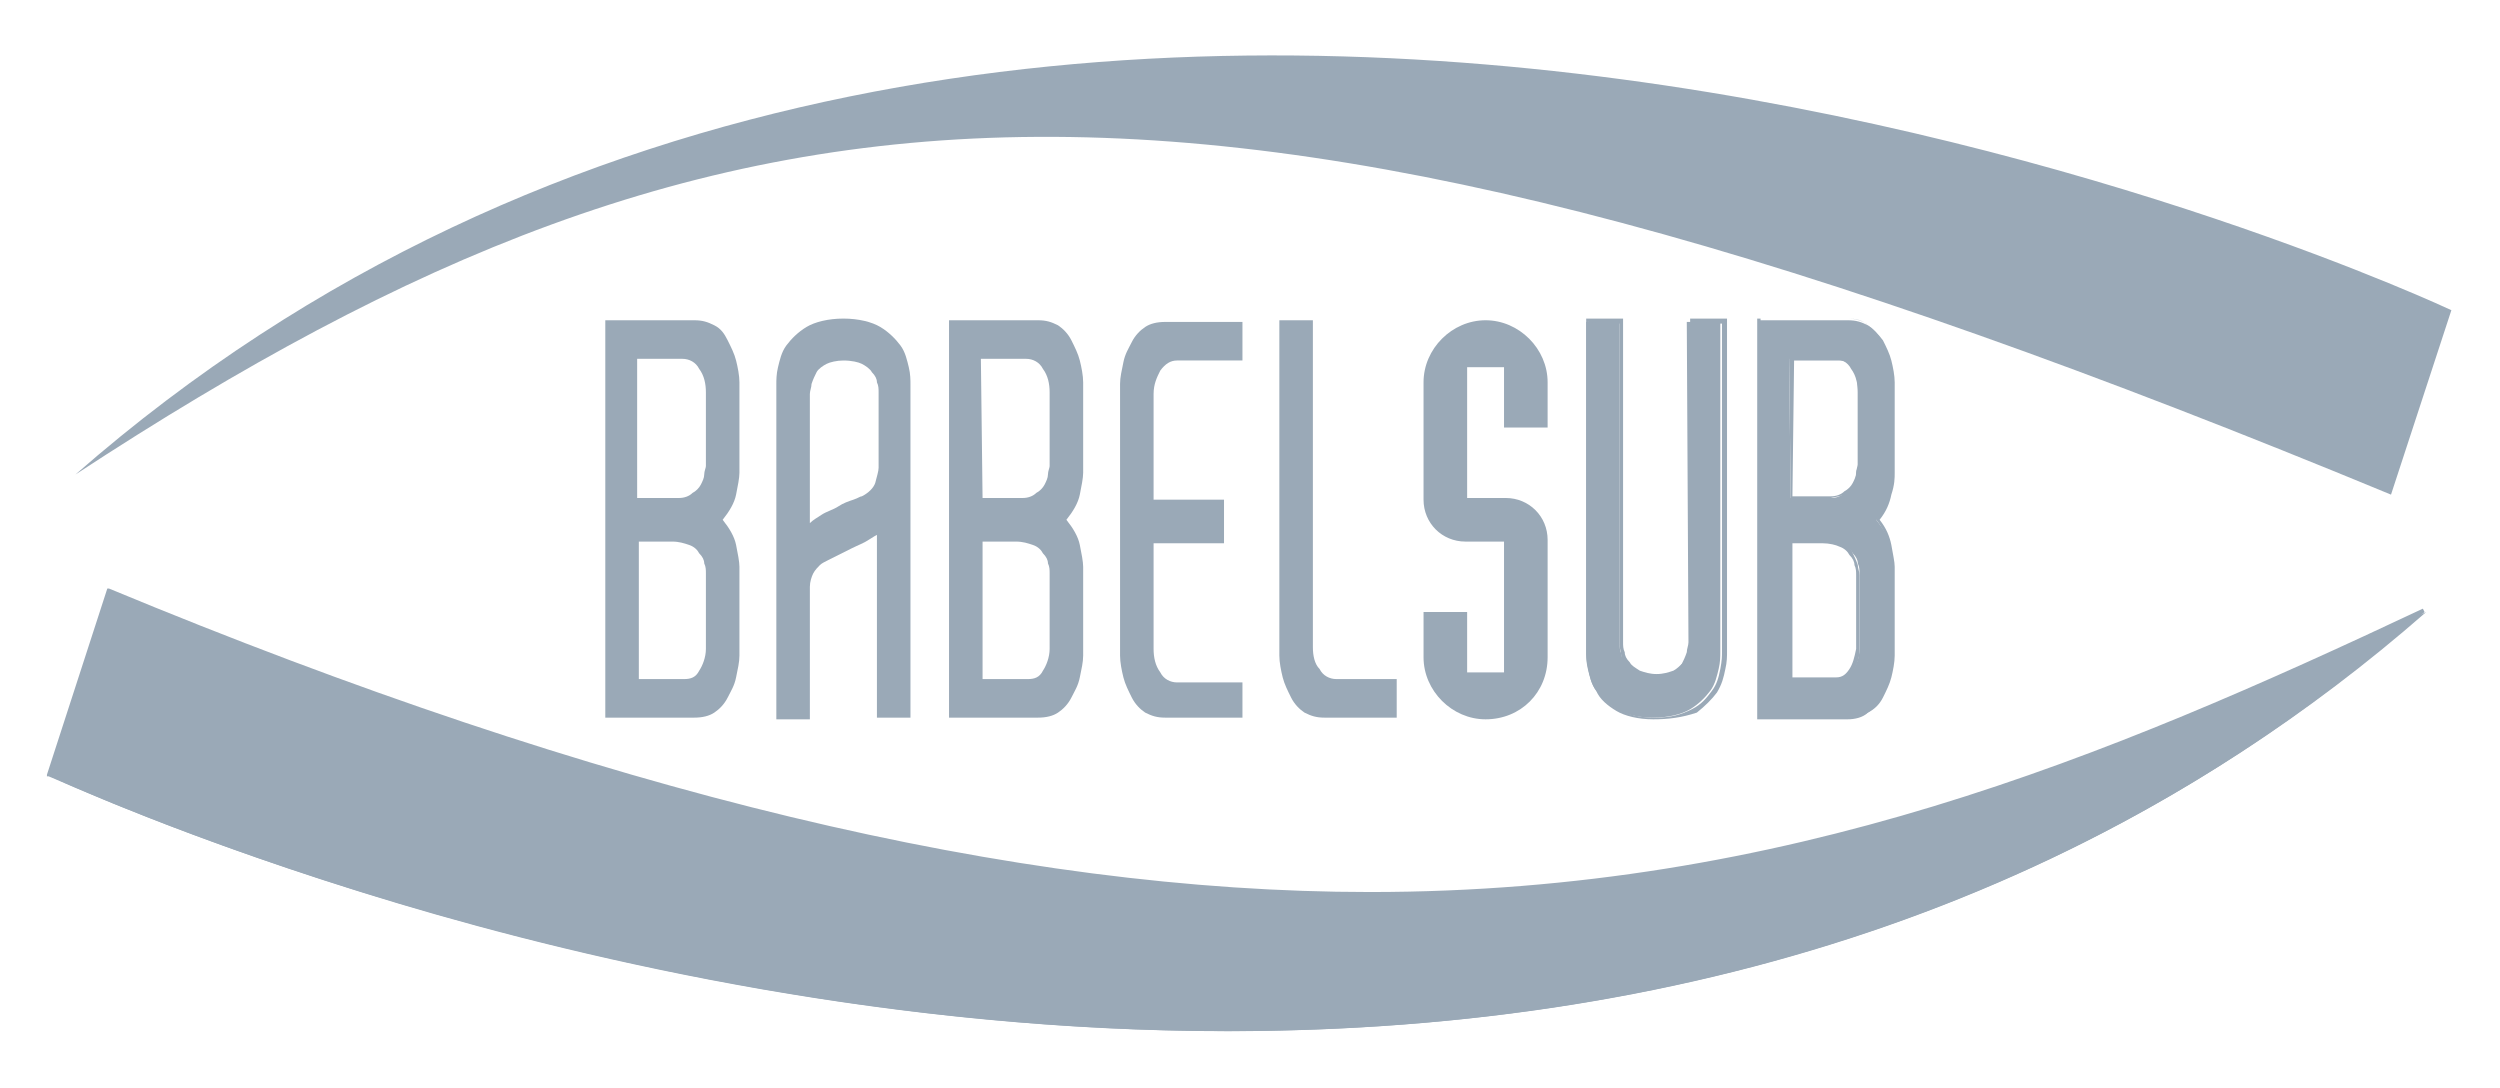 <?xml version="1.0" encoding="utf-8"?>
<!-- Generator: Adobe Illustrator 19.0.0, SVG Export Plug-In . SVG Version: 6.00 Build 0)  -->
<svg version="1.1" id="Layer_1" xmlns="http://www.w3.org/2000/svg" xmlns:xlink="http://www.w3.org/1999/xlink" x="0px" y="0px"
	 viewBox="-404 236.1 149.1 64.9" style="enable-background:new -404 236.1 149.1 64.9;" xml:space="preserve">
<style type="text/css">
	.st0{fill:#9AA9B7;}
</style>
<g>
	<g>
		<g>
			<path class="st0" d="M-397.4,271.4l-3.6,11c0,0,84.8,40,141.7-9.8C-295,289.3-326.7,300.7-397.4,271.4z"/>
			<path class="st0" d="M-330.8,297.6c-19.7,0-37.7-4.1-49.4-7.6c-12.7-3.8-20.8-7.6-20.9-7.6l-0.1,0l0-0.1l3.6-11.1l0.1,0
				c29.4,12.2,54,18.1,75.2,18.1c24.8,0,43.9-8,62.8-16.9l0.1,0.2C-278.2,289.2-302.3,297.6-330.8,297.6L-330.8,297.6L-330.8,297.6z
				 M-400.9,282.3c0.9,0.4,8.8,4,20.8,7.6c11.7,3.5,29.7,7.6,49.3,7.6c28.2,0,52-8.3,70.9-24.5c-18.7,8.8-37.6,16.7-62.2,16.7
				c-21.3,0-45.9-5.9-75.2-18L-400.9,282.3z"/>
		</g>
		<path class="st0" d="M-261.4,265.6l3.6-11c0,0-84.8-40-141.7,9.8C-359.8,238.4-332.2,236.3-261.4,265.6z"/>
	</g>
	<g>
		<path class="st0" d="M-360.1,265.6c-0.1,0.5-0.4,1-0.8,1.5c0.4,0.5,0.7,1,0.8,1.5c0.1,0.5,0.2,1,0.2,1.3v5.3
			c0,0.4-0.1,0.8-0.2,1.3s-0.3,0.8-0.5,1.2c-0.2,0.4-0.5,0.7-0.8,0.9s-0.7,0.3-1.2,0.3h-5.3v-23.7h5.3c0.5,0,0.8,0.1,1.2,0.3
			s0.6,0.5,0.8,0.9c0.2,0.4,0.4,0.8,0.5,1.2c0.1,0.4,0.2,0.9,0.2,1.3v5.4C-359.9,264.6-360,265.1-360.1,265.6z M-365.9,265.8h2.4
			c0.3,0,0.6-0.1,0.8-0.3c0.2-0.1,0.4-0.3,0.5-0.5c0.1-0.2,0.2-0.4,0.2-0.6c0-0.2,0.1-0.4,0.1-0.5v-4.4c0-0.5-0.1-1-0.4-1.4
			c-0.2-0.4-0.6-0.6-1-0.6h-2.7V265.8L-365.9,265.8L-365.9,265.8z M-362.3,276.1c0.2-0.3,0.4-0.8,0.4-1.3v-4.5c0-0.2,0-0.4-0.1-0.6
			c0-0.2-0.1-0.4-0.3-0.6c-0.1-0.2-0.3-0.4-0.6-0.5c-0.3-0.1-0.6-0.2-1-0.2h-2v8.2h2.7C-362.8,276.6-362.5,276.5-362.3,276.1
			L-362.3,276.1L-362.3,276.1z"/>
		<path class="st0" d="M-349.7,278.9h-2V268c0,0-0.2,0.1-0.5,0.3c-0.3,0.2-0.6,0.3-1,0.5l-1.4,0.7c-0.2,0.1-0.4,0.2-0.5,0.3
			c-0.1,0.1-0.3,0.3-0.4,0.5s-0.2,0.5-0.2,0.8v7.9h-2v-20c0-0.2,0-0.6,0.1-1c0.1-0.4,0.2-0.9,0.5-1.3c0.3-0.4,0.7-0.8,1.2-1.1
			c0.5-0.3,1.3-0.5,2.2-0.5s1.7,0.2,2.2,0.5c0.5,0.3,0.9,0.7,1.2,1.1c0.3,0.4,0.4,0.9,0.5,1.3c0.1,0.4,0.1,0.8,0.1,1
			C-349.7,259-349.7,278.9-349.7,278.9z M-355,266.8c0.3-0.2,0.7-0.3,1-0.5c0.3-0.2,0.6-0.3,0.9-0.4c0.3-0.1,0.4-0.2,0.5-0.2
			c0.4-0.2,0.7-0.5,0.8-0.8c0.1-0.4,0.2-0.7,0.2-0.9v-4.5c0-0.2,0-0.4-0.1-0.6c0-0.2-0.1-0.4-0.3-0.6c-0.1-0.2-0.4-0.4-0.6-0.5
			s-0.6-0.2-1.1-0.2c-0.4,0-0.8,0.1-1,0.2s-0.5,0.3-0.6,0.5c-0.1,0.2-0.2,0.4-0.3,0.7c0,0.2-0.1,0.4-0.1,0.6v7.7
			C-355.5,267.1-355.3,267-355,266.8C-355,266.8-355,266.8-355,266.8z"/>
		<path class="st0" d="M-339.6,265.6c-0.1,0.5-0.4,1-0.8,1.5c0.4,0.5,0.7,1,0.8,1.5c0.1,0.5,0.2,1,0.2,1.3v5.3
			c0,0.4-0.1,0.8-0.2,1.3s-0.3,0.8-0.5,1.2c-0.2,0.4-0.5,0.7-0.8,0.9c-0.3,0.2-0.7,0.3-1.2,0.3h-5.3v-23.7h5.3
			c0.5,0,0.8,0.1,1.2,0.3c0.3,0.2,0.6,0.5,0.8,0.9c0.2,0.4,0.4,0.8,0.5,1.2c0.1,0.4,0.2,0.9,0.2,1.3v5.4
			C-339.4,264.6-339.5,265.1-339.6,265.6z M-345.4,265.8h2.4c0.3,0,0.6-0.1,0.8-0.3c0.2-0.1,0.4-0.3,0.5-0.5
			c0.1-0.2,0.2-0.4,0.2-0.6s0.1-0.4,0.1-0.5v-4.4c0-0.5-0.1-1-0.4-1.4c-0.2-0.4-0.6-0.6-1-0.6h-2.7L-345.4,265.8L-345.4,265.8
			L-345.4,265.8z M-341.8,276.1c0.2-0.3,0.4-0.8,0.4-1.3v-4.5c0-0.2,0-0.4-0.1-0.6c0-0.2-0.1-0.4-0.3-0.6c-0.1-0.2-0.3-0.4-0.6-0.5
			c-0.3-0.1-0.6-0.2-1-0.2h-2v8.2h2.7C-342.3,276.6-342,276.5-341.8,276.1L-341.8,276.1L-341.8,276.1z"/>
		<g>
			<path class="st0" d="M-303.4,255.3h2V275c0,0.2,0,0.6-0.1,1c-0.1,0.4-0.2,0.9-0.5,1.3c-0.3,0.4-0.7,0.8-1.2,1.1
				c-0.5,0.3-1.3,0.5-2.2,0.5s-1.7-0.2-2.2-0.5c-0.5-0.3-0.9-0.7-1.2-1.1c-0.3-0.4-0.4-0.9-0.5-1.3c-0.1-0.4-0.1-0.8-0.1-1v-19.7h2
				v19.2c0,0.2,0,0.4,0.1,0.6c0,0.2,0.1,0.4,0.3,0.6c0.2,0.2,0.4,0.4,0.6,0.5c0.3,0.1,0.6,0.2,1.1,0.2c0.4,0,0.8-0.1,1-0.2
				c0.3-0.1,0.5-0.3,0.6-0.5c0.1-0.2,0.2-0.4,0.3-0.7c0-0.2,0.1-0.4,0.1-0.6L-303.4,255.3L-303.4,255.3L-303.4,255.3z"/>
			<path class="st0" d="M-305.4,279c-0.9,0-1.7-0.2-2.2-0.5c-0.5-0.3-1-0.7-1.2-1.2c-0.3-0.4-0.4-0.9-0.5-1.4
				c-0.1-0.4-0.1-0.8-0.1-1v-19.8h2.2v19.3c0,0.2,0,0.4,0.1,0.6c0,0.2,0.1,0.4,0.3,0.6c0.1,0.2,0.3,0.3,0.6,0.5
				c0.3,0.1,0.6,0.2,1,0.2c0.4,0,0.7-0.1,1-0.2c0.2-0.1,0.4-0.3,0.6-0.5c0.1-0.2,0.2-0.4,0.3-0.6c0-0.2,0.1-0.4,0.1-0.6v-19.3h2.2
				V275c0,0.2,0,0.6-0.1,1c-0.1,0.5-0.2,0.9-0.5,1.4c-0.3,0.4-0.7,0.8-1.2,1.2C-303.7,278.9-304.5,279-305.4,279L-305.4,279
				L-305.4,279z M-309.3,255.3V275c0,0.2,0,0.6,0.1,1s0.2,0.9,0.5,1.3c0.3,0.4,0.6,0.8,1.2,1.1s1.2,0.5,2.2,0.5s1.6-0.2,2.2-0.5
				s0.9-0.7,1.2-1.1s0.4-0.8,0.5-1.3c0.1-0.5,0.1-0.8,0.1-1v-19.6h-1.8v19.1c0,0.2,0,0.4-0.1,0.7c0,0.2-0.1,0.5-0.3,0.7
				c-0.2,0.2-0.4,0.4-0.6,0.6c-0.3,0.2-0.6,0.2-1.1,0.2c-0.5,0-0.8-0.1-1.1-0.2c-0.3-0.1-0.5-0.3-0.7-0.5c-0.2-0.2-0.3-0.4-0.3-0.7
				c0-0.2-0.1-0.5-0.1-0.7v-19.2L-309.3,255.3L-309.3,255.3z"/>
		</g>
		<g>
			<path class="st0" d="M-291.3,265.6c-0.1,0.5-0.4,1-0.8,1.5c0.4,0.5,0.7,1,0.8,1.5c0.1,0.5,0.2,1,0.2,1.3v5.3
				c0,0.4-0.1,0.8-0.2,1.3c-0.1,0.4-0.3,0.8-0.5,1.2c-0.2,0.4-0.5,0.7-0.8,0.9c-0.3,0.2-0.7,0.3-1.2,0.3h-5.3v-23.7h5.3
				c0.5,0,0.8,0.1,1.2,0.3c0.3,0.2,0.6,0.5,0.8,0.9c0.2,0.4,0.4,0.8,0.5,1.2c0.1,0.4,0.2,0.9,0.2,1.3v5.4
				C-291.2,264.6-291.2,265.1-291.3,265.6z M-297.2,265.8h2.4c0.3,0,0.6-0.1,0.8-0.3c0.2-0.1,0.4-0.3,0.5-0.5
				c0.1-0.2,0.2-0.4,0.2-0.6c0-0.2,0.1-0.4,0.1-0.5v-4.4c0-0.5-0.1-1-0.4-1.4c-0.2-0.4-0.6-0.6-1-0.6h-2.7L-297.2,265.8
				L-297.2,265.8L-297.2,265.8z M-293.5,276.1c0.2-0.3,0.4-0.8,0.4-1.3v-4.5c0-0.2,0-0.4-0.1-0.6c0-0.2-0.1-0.4-0.3-0.6
				c-0.1-0.2-0.3-0.4-0.6-0.5c-0.3-0.1-0.6-0.2-1-0.2h-2v8.2h2.7C-294.1,276.6-293.8,276.5-293.5,276.1L-293.5,276.1L-293.5,276.1z"
				/>
			<path class="st0" d="M-293.8,279h-5.4v-23.9h5.4c0.5,0,0.9,0.1,1.2,0.4c0.3,0.2,0.6,0.5,0.9,0.9c0.2,0.4,0.4,0.8,0.5,1.2
				c0.1,0.4,0.2,0.9,0.2,1.3v5.4c0,0.3,0,0.7-0.2,1.3c-0.1,0.5-0.3,1-0.7,1.5c0.4,0.5,0.6,1,0.7,1.5c0.1,0.6,0.2,1,0.2,1.3v5.3
				c0,0.4-0.1,0.9-0.2,1.3c-0.1,0.4-0.3,0.8-0.5,1.2c-0.2,0.4-0.5,0.7-0.9,0.9C-292.9,278.9-293.4,279-293.8,279z M-299,278.8h5.2
				c0.4,0,0.8-0.1,1.1-0.3c0.3-0.2,0.6-0.5,0.8-0.9c0.2-0.4,0.4-0.7,0.5-1.2c0.1-0.4,0.2-0.8,0.2-1.2v-5.3c0-0.3-0.1-0.7-0.2-1.3
				c-0.1-0.5-0.3-1-0.7-1.5l-0.1-0.1l0.1-0.1c0.4-0.4,0.6-0.9,0.7-1.5c0.1-0.6,0.2-1,0.2-1.3v-5.4c0-0.4-0.1-0.8-0.2-1.2
				c-0.1-0.4-0.3-0.8-0.5-1.2c-0.2-0.3-0.5-0.6-0.8-0.9c-0.3-0.2-0.7-0.3-1.1-0.3h-5.2C-299,255.3-299,278.8-299,278.8z
				 M-294.5,276.7h-2.8v-8.4h2.1c0.4,0,0.8,0.1,1.1,0.2c0.3,0.1,0.5,0.3,0.6,0.6c0.1,0.2,0.2,0.4,0.3,0.7c0,0.2,0.1,0.4,0.1,0.6v4.5
				c0,0.5-0.2,1-0.4,1.3C-293.7,276.5-294,276.7-294.5,276.7L-294.5,276.7L-294.5,276.7z M-297.1,276.5h2.6c0.4,0,0.6-0.2,0.8-0.5
				c0.2-0.3,0.3-0.7,0.4-1.2v-4.4c0-0.2,0-0.4-0.1-0.6c0-0.2-0.1-0.4-0.3-0.6c-0.1-0.2-0.3-0.4-0.6-0.5c-0.2-0.1-0.6-0.2-1-0.2h-1.9
				V276.5L-297.1,276.5L-297.1,276.5z M-297.2,265.9L-297.2,265.9l-0.1-8.5h2.8c0.4,0,0.8,0.2,1,0.6c0.2,0.4,0.4,0.9,0.4,1.4v4.4
				c0,0.2,0,0.4-0.1,0.6c0,0.2-0.1,0.4-0.2,0.6c-0.1,0.2-0.3,0.4-0.5,0.5c-0.2,0.2-0.5,0.2-0.9,0.3L-297.2,265.9L-297.2,265.9z
				 M-297.1,265.7h2.3c0.3,0,0.6-0.1,0.8-0.3c0.2-0.1,0.4-0.3,0.5-0.5c0.1-0.2,0.2-0.4,0.2-0.6c0-0.2,0.1-0.4,0.1-0.5v-4.4
				c0-0.5-0.1-1-0.3-1.3c-0.2-0.4-0.5-0.5-0.9-0.5h-2.6L-297.1,265.7L-297.1,265.7L-297.1,265.7z"/>
		</g>
		<path class="st0" d="M-329.9,278.9h-4.6c-0.5,0-0.8-0.1-1.2-0.3c-0.3-0.2-0.6-0.5-0.8-0.9c-0.2-0.4-0.4-0.8-0.5-1.2
			c-0.1-0.4-0.2-0.9-0.2-1.3V259c0-0.4,0.1-0.8,0.2-1.3s0.3-0.8,0.5-1.2c0.2-0.4,0.5-0.7,0.8-0.9c0.3-0.2,0.7-0.3,1.2-0.3h4.6v2.3
			h-3.9c-0.4,0-0.7,0.2-1,0.6c-0.2,0.4-0.4,0.8-0.4,1.4v6.3h4.2v2.6h-4.2v6.3c0,0.5,0.1,1,0.4,1.4c0.2,0.4,0.6,0.6,1,0.6h3.9V278.9
			L-329.9,278.9L-329.9,278.9z"/>
		<path class="st0" d="M-320.7,276.6v2.3h-4.3c-0.5,0-0.8-0.1-1.2-0.3c-0.3-0.2-0.6-0.5-0.8-0.9c-0.2-0.4-0.4-0.8-0.5-1.2
			c-0.1-0.4-0.2-0.9-0.2-1.3v-20h2v19.5c0,0.5,0.1,1,0.4,1.3c0.2,0.4,0.6,0.6,1,0.6L-320.7,276.6L-320.7,276.6z"/>
		<g>
			<path class="st0" d="M-319,272.7h2.4v3.6h2.4v-8h-2.4c-1.3,0-2.4-1.1-2.4-2.4v-7c0-2,1.6-3.6,3.6-3.6s3.6,1.6,3.6,3.6v2.6h-2.4
				v-3.6h-2.4v8h2.4c1.3,0,2.4,1.1,2.4,2.4v7c0,2-1.6,3.6-3.6,3.6s-3.6-1.6-3.6-3.6V272.7z"/>
			<path class="st0" d="M-315.4,279c-2,0-3.7-1.7-3.7-3.7v-2.7h2.6v3.6h2.2v-7.8h-2.3c-1.4,0-2.5-1.1-2.5-2.5v-7
				c0-2,1.7-3.7,3.7-3.7c2,0,3.7,1.7,3.7,3.7v2.7h-2.6V258h-2.2v7.8h2.3c1.4,0,2.5,1.1,2.5,2.5v7C-311.7,277.4-313.3,279-315.4,279
				L-315.4,279L-315.4,279z M-318.9,272.8v2.5c0,1.9,1.6,3.5,3.5,3.5c1.9,0,3.5-1.6,3.5-3.5v-7c0-1.3-1-2.3-2.3-2.3h-2.5v-8.2h2.6
				v3.6h2.2v-2.5c0-1.9-1.6-3.5-3.5-3.5s-3.5,1.6-3.5,3.5v7c0,1.3,1,2.3,2.3,2.3h2.5v8.2h-2.6v-3.6L-318.9,272.8L-318.9,272.8z"/>
		</g>
	</g>
</g>
</svg>
